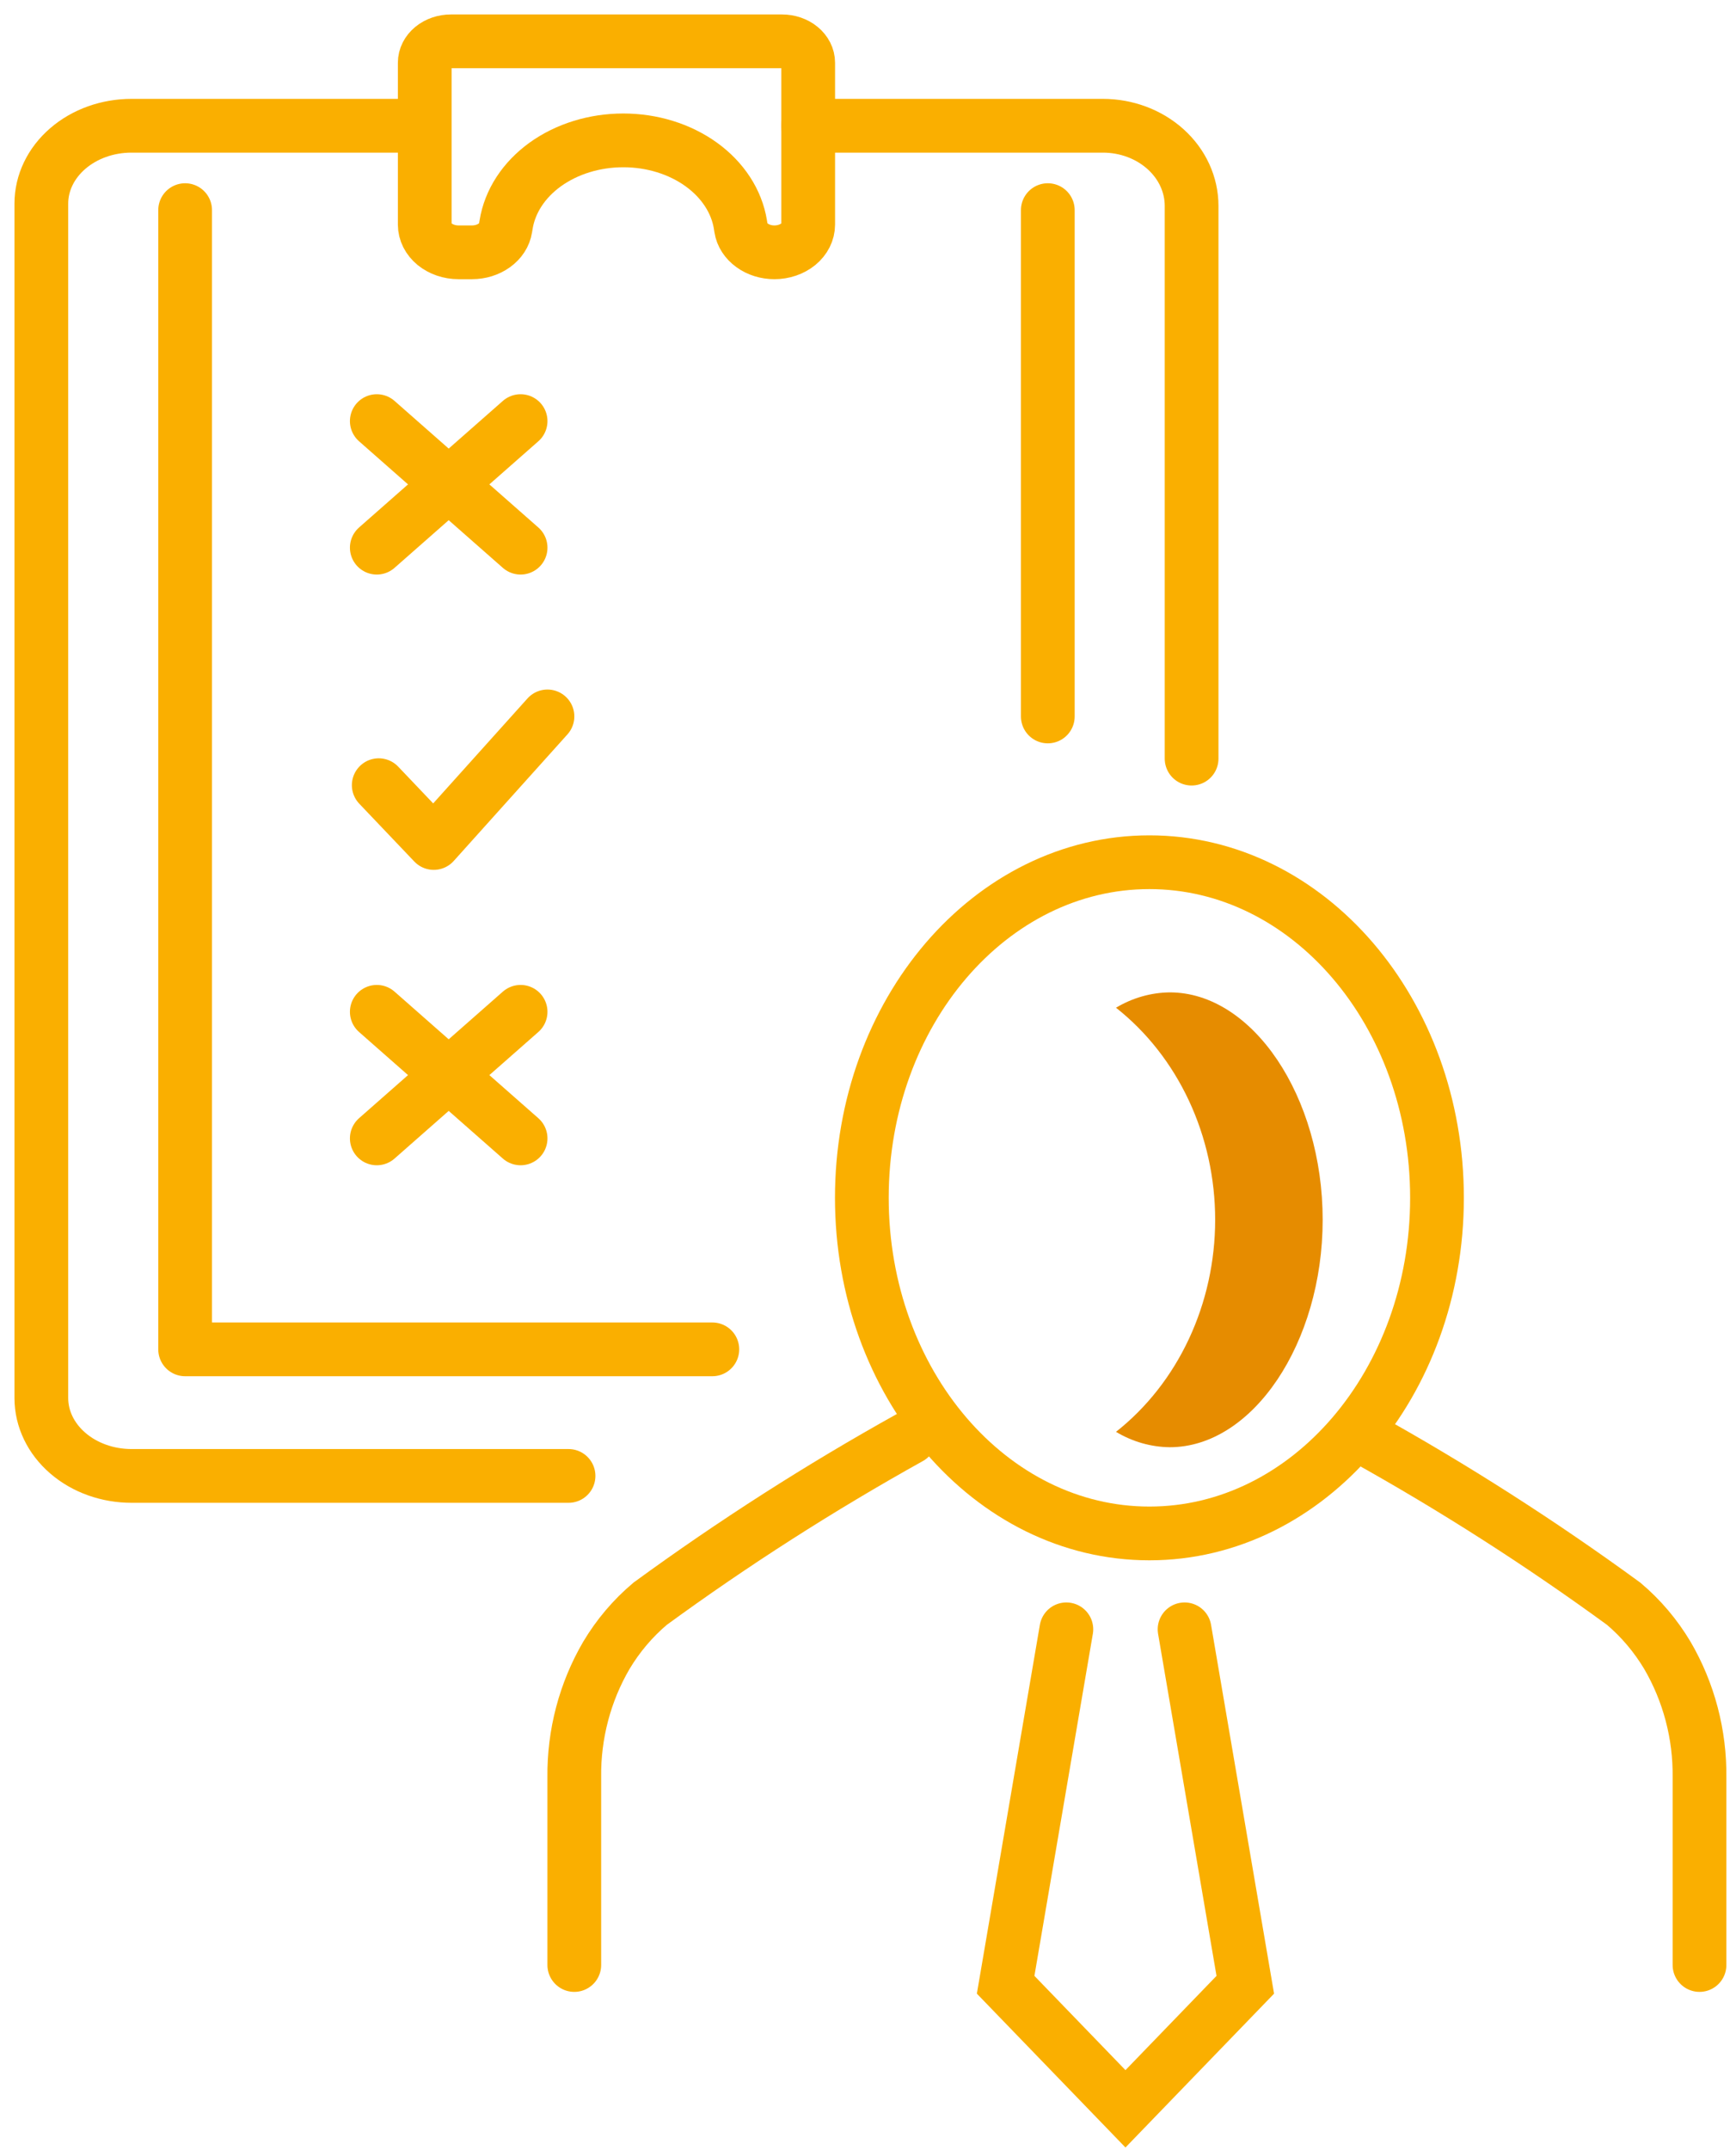 <svg width="42" height="52" viewBox="0 0 42 52" fill="none" xmlns="http://www.w3.org/2000/svg">
<path d="M41.117 47.522V42.984C41.129 41.945 40.859 40.923 40.34 40.034C40.057 39.56 39.7 39.138 39.283 38.786C37.269 37.316 35.17 35.974 33 34.767" stroke="#FAAF00" stroke-width="1.3" stroke-miterlimit="10" stroke-linecap="round"/>
<path d="M22.01 34.767C19.84 35.974 17.742 37.316 15.728 38.786C15.311 39.138 14.953 39.56 14.67 40.034C14.151 40.923 13.882 41.945 13.894 42.984V47.522" stroke="#FAAF00" stroke-width="1.3" stroke-miterlimit="10" stroke-linecap="round"/>
<path d="M34.766 28.968C34.766 33.448 31.651 37.085 27.808 37.085C23.966 37.085 20.851 33.452 20.851 28.968C20.851 24.484 23.966 20.852 27.808 20.852C31.651 20.852 34.766 24.485 34.766 28.968Z" stroke="#FAAF00" stroke-width="1.3" stroke-miterlimit="10" stroke-linecap="round"/>
<path d="M28.301 24C27.846 24.005 27.4 24.132 27 24.371C27.742 24.956 28.347 25.726 28.764 26.618C29.181 27.51 29.399 28.497 29.399 29.499C29.399 30.502 29.181 31.489 28.764 32.381C28.347 33.273 27.742 34.043 27 34.628C27.399 34.867 27.846 34.995 28.301 35C30.306 35 32 32.479 32 29.499C32 26.52 30.306 24 28.301 24Z" fill="#E68C00"/>
<path d="M25.799 39.404L24.33 48L27.229 51L30.128 48L28.659 39.404" stroke="#FAAF00" stroke-width="1.3" stroke-miterlimit="10" stroke-linecap="round"/>
<path d="M10.276 1.517V5.432C10.276 5.61 10.362 5.78 10.515 5.906C10.669 6.031 10.876 6.102 11.093 6.102H11.421C11.619 6.102 11.81 6.042 11.959 5.935C12.108 5.828 12.205 5.68 12.23 5.518L12.244 5.435C12.334 4.871 12.671 4.353 13.192 3.977C13.714 3.602 14.384 3.395 15.078 3.395V3.395C15.772 3.394 16.443 3.601 16.965 3.977C17.486 4.352 17.824 4.871 17.914 5.435L17.927 5.518C17.952 5.68 18.049 5.828 18.198 5.935C18.346 6.043 18.538 6.102 18.736 6.102V6.102C18.953 6.102 19.161 6.031 19.314 5.906C19.467 5.78 19.553 5.61 19.553 5.432V1.517C19.553 1.38 19.486 1.249 19.368 1.152C19.25 1.055 19.089 1 18.922 1H10.907C10.74 1 10.579 1.055 10.461 1.152C10.343 1.249 10.276 1.38 10.276 1.517Z" stroke="#FAAF00" stroke-width="1.3" stroke-linecap="round" stroke-linejoin="round"/>
<path d="M28.829 18.347V4.979C28.829 4.465 28.603 3.972 28.2 3.609C27.797 3.245 27.251 3.041 26.682 3.041H19.553" stroke="#FAAF00" stroke-width="1.3" stroke-linecap="round" stroke-linejoin="round"/>
<path d="M10.105 3.041H3.182C2.603 3.041 2.048 3.239 1.639 3.593C1.23 3.946 1 4.425 1 4.924V33.811C1 34.31 1.23 34.789 1.639 35.142C2.048 35.496 2.603 35.694 3.182 35.694H13.755" stroke="#FAAF00" stroke-width="1.3" stroke-linecap="round" stroke-linejoin="round"/>
<path d="M25.35 17.327V5.082" stroke="#FAAF00" stroke-width="1.3" stroke-linecap="round" stroke-linejoin="round"/>
<path d="M4.479 5.082V32.633H17.234" stroke="#FAAF00" stroke-width="1.3" stroke-linecap="round" stroke-linejoin="round"/>
<path d="M13.245 17.326L10.494 20.387L9.163 18.989" stroke="#FAAF00" stroke-width="1.3" stroke-linecap="round" stroke-linejoin="round"/>
<path d="M9.116 13.245L12.595 10.184" stroke="#FAAF00" stroke-width="1.3" stroke-linecap="round" stroke-linejoin="round"/>
<path d="M12.595 13.245L9.116 10.184" stroke="#FAAF00" stroke-width="1.3" stroke-linecap="round" stroke-linejoin="round"/>
<path d="M9.116 27.531L12.595 24.47" stroke="#FAAF00" stroke-width="1.3" stroke-linecap="round" stroke-linejoin="round"/>
<path d="M12.595 27.531L9.116 24.47" stroke="#FAAF00" stroke-width="1.3" stroke-linecap="round" stroke-linejoin="round"/>
</svg>

